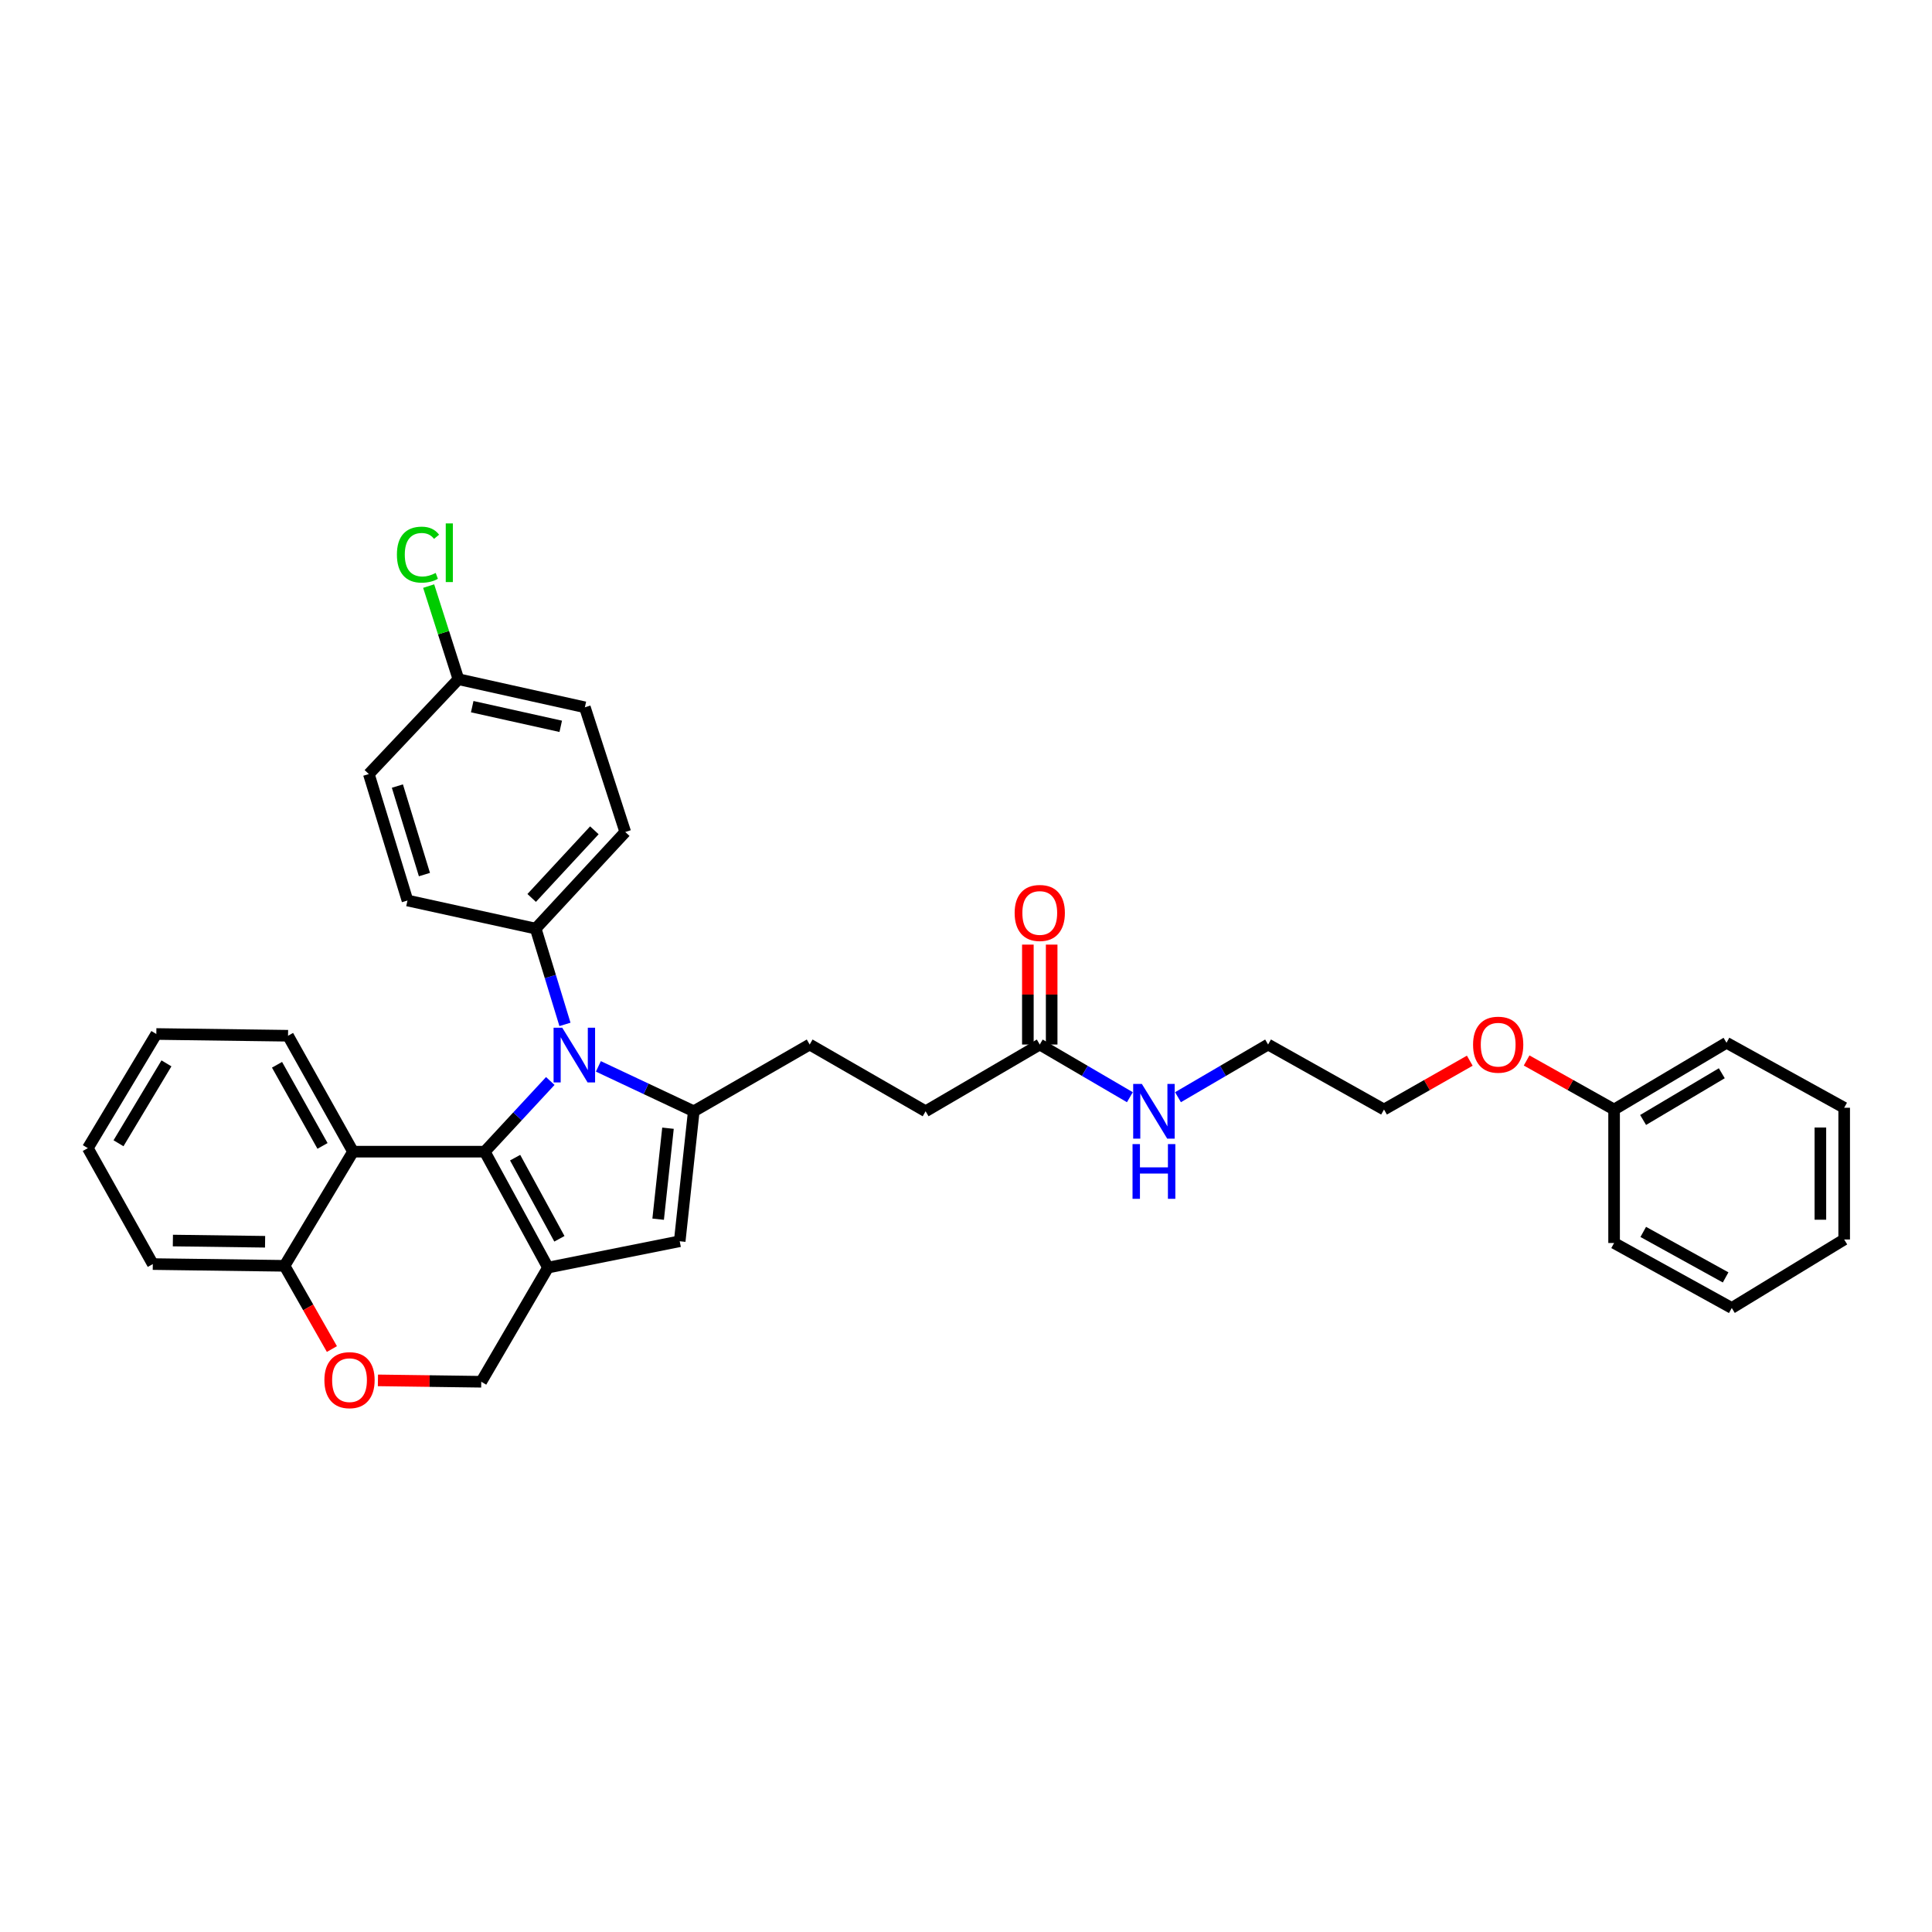 <?xml version='1.0' encoding='iso-8859-1'?>
<svg version='1.1' baseProfile='full'
              xmlns='http://www.w3.org/2000/svg'
                      xmlns:rdkit='http://www.rdkit.org/xml'
                      xmlns:xlink='http://www.w3.org/1999/xlink'
                  xml:space='preserve'
width='1000px' height='1000px' viewBox='0 0 1000 1000'>
<!-- END OF HEADER -->
<rect style='opacity:1.0;fill:#FFFFFF;stroke:none' width='1000' height='1000' x='0' y='0'> </rect>
<path class='bond-0' d='M 532.021,488.929 L 532.021,514.788' style='fill:none;fill-rule:evenodd;stroke:#FF0000;stroke-width:6px;stroke-linecap:butt;stroke-linejoin:miter;stroke-opacity:1' />
<path class='bond-0' d='M 532.021,514.788 L 532.021,540.647' style='fill:none;fill-rule:evenodd;stroke:#000000;stroke-width:6px;stroke-linecap:butt;stroke-linejoin:miter;stroke-opacity:1' />
<path class='bond-0' d='M 544.34,488.929 L 544.34,514.788' style='fill:none;fill-rule:evenodd;stroke:#FF0000;stroke-width:6px;stroke-linecap:butt;stroke-linejoin:miter;stroke-opacity:1' />
<path class='bond-0' d='M 544.34,514.788 L 544.34,540.647' style='fill:none;fill-rule:evenodd;stroke:#000000;stroke-width:6px;stroke-linecap:butt;stroke-linejoin:miter;stroke-opacity:1' />
<path class='bond-1' d='M 538.18,540.647 L 561.502,554.281' style='fill:none;fill-rule:evenodd;stroke:#000000;stroke-width:6px;stroke-linecap:butt;stroke-linejoin:miter;stroke-opacity:1' />
<path class='bond-1' d='M 561.502,554.281 L 584.824,567.914' style='fill:none;fill-rule:evenodd;stroke:#0000FF;stroke-width:6px;stroke-linecap:butt;stroke-linejoin:miter;stroke-opacity:1' />
<path class='bond-2' d='M 538.18,540.647 L 479.093,575.193' style='fill:none;fill-rule:evenodd;stroke:#000000;stroke-width:6px;stroke-linecap:butt;stroke-linejoin:miter;stroke-opacity:1' />
<path class='bond-3' d='M 609.726,567.914 L 633.044,554.28' style='fill:none;fill-rule:evenodd;stroke:#0000FF;stroke-width:6px;stroke-linecap:butt;stroke-linejoin:miter;stroke-opacity:1' />
<path class='bond-3' d='M 633.044,554.28 L 656.363,540.647' style='fill:none;fill-rule:evenodd;stroke:#000000;stroke-width:6px;stroke-linecap:butt;stroke-linejoin:miter;stroke-opacity:1' />
<path class='bond-4' d='M 250.906,596.101 L 267.867,577.811' style='fill:none;fill-rule:evenodd;stroke:#000000;stroke-width:6px;stroke-linecap:butt;stroke-linejoin:miter;stroke-opacity:1' />
<path class='bond-4' d='M 267.867,577.811 L 284.827,559.521' style='fill:none;fill-rule:evenodd;stroke:#0000FF;stroke-width:6px;stroke-linecap:butt;stroke-linejoin:miter;stroke-opacity:1' />
<path class='bond-5' d='M 250.906,596.101 L 182.724,596.101' style='fill:none;fill-rule:evenodd;stroke:#000000;stroke-width:6px;stroke-linecap:butt;stroke-linejoin:miter;stroke-opacity:1' />
<path class='bond-6' d='M 250.906,596.101 L 283.639,656.099' style='fill:none;fill-rule:evenodd;stroke:#000000;stroke-width:6px;stroke-linecap:butt;stroke-linejoin:miter;stroke-opacity:1' />
<path class='bond-6' d='M 266.63,599.201 L 289.543,641.199' style='fill:none;fill-rule:evenodd;stroke:#000000;stroke-width:6px;stroke-linecap:butt;stroke-linejoin:miter;stroke-opacity:1' />
<path class='bond-7' d='M 351.815,642.466 L 359.09,575.193' style='fill:none;fill-rule:evenodd;stroke:#000000;stroke-width:6px;stroke-linecap:butt;stroke-linejoin:miter;stroke-opacity:1' />
<path class='bond-7' d='M 340.66,631.051 L 345.752,583.96' style='fill:none;fill-rule:evenodd;stroke:#000000;stroke-width:6px;stroke-linecap:butt;stroke-linejoin:miter;stroke-opacity:1' />
<path class='bond-8' d='M 351.815,642.466 L 283.639,656.099' style='fill:none;fill-rule:evenodd;stroke:#000000;stroke-width:6px;stroke-linecap:butt;stroke-linejoin:miter;stroke-opacity:1' />
<path class='bond-9' d='M 359.09,575.193 L 334.405,563.576' style='fill:none;fill-rule:evenodd;stroke:#000000;stroke-width:6px;stroke-linecap:butt;stroke-linejoin:miter;stroke-opacity:1' />
<path class='bond-9' d='M 334.405,563.576 L 309.72,551.959' style='fill:none;fill-rule:evenodd;stroke:#0000FF;stroke-width:6px;stroke-linecap:butt;stroke-linejoin:miter;stroke-opacity:1' />
<path class='bond-10' d='M 359.09,575.193 L 419.088,540.647' style='fill:none;fill-rule:evenodd;stroke:#000000;stroke-width:6px;stroke-linecap:butt;stroke-linejoin:miter;stroke-opacity:1' />
<path class='bond-11' d='M 292.423,530.23 L 284.849,505.44' style='fill:none;fill-rule:evenodd;stroke:#0000FF;stroke-width:6px;stroke-linecap:butt;stroke-linejoin:miter;stroke-opacity:1' />
<path class='bond-11' d='M 284.849,505.44 L 277.275,480.649' style='fill:none;fill-rule:evenodd;stroke:#000000;stroke-width:6px;stroke-linecap:butt;stroke-linejoin:miter;stroke-opacity:1' />
<path class='bond-12' d='M 80.911,535.193 L 45.455,594.28' style='fill:none;fill-rule:evenodd;stroke:#000000;stroke-width:6px;stroke-linecap:butt;stroke-linejoin:miter;stroke-opacity:1' />
<path class='bond-12' d='M 86.156,550.394 L 61.336,591.755' style='fill:none;fill-rule:evenodd;stroke:#000000;stroke-width:6px;stroke-linecap:butt;stroke-linejoin:miter;stroke-opacity:1' />
<path class='bond-13' d='M 80.911,535.193 L 149.087,536.103' style='fill:none;fill-rule:evenodd;stroke:#000000;stroke-width:6px;stroke-linecap:butt;stroke-linejoin:miter;stroke-opacity:1' />
<path class='bond-14' d='M 45.455,594.28 L 79.091,654.285' style='fill:none;fill-rule:evenodd;stroke:#000000;stroke-width:6px;stroke-linecap:butt;stroke-linejoin:miter;stroke-opacity:1' />
<path class='bond-15' d='M 79.091,654.285 L 147.274,655.188' style='fill:none;fill-rule:evenodd;stroke:#000000;stroke-width:6px;stroke-linecap:butt;stroke-linejoin:miter;stroke-opacity:1' />
<path class='bond-15' d='M 89.481,642.103 L 137.209,642.735' style='fill:none;fill-rule:evenodd;stroke:#000000;stroke-width:6px;stroke-linecap:butt;stroke-linejoin:miter;stroke-opacity:1' />
<path class='bond-16' d='M 149.087,536.103 L 182.724,596.101' style='fill:none;fill-rule:evenodd;stroke:#000000;stroke-width:6px;stroke-linecap:butt;stroke-linejoin:miter;stroke-opacity:1' />
<path class='bond-16' d='M 143.388,551.126 L 166.933,593.125' style='fill:none;fill-rule:evenodd;stroke:#000000;stroke-width:6px;stroke-linecap:butt;stroke-linejoin:miter;stroke-opacity:1' />
<path class='bond-17' d='M 182.724,596.101 L 147.274,655.188' style='fill:none;fill-rule:evenodd;stroke:#000000;stroke-width:6px;stroke-linecap:butt;stroke-linejoin:miter;stroke-opacity:1' />
<path class='bond-18' d='M 147.274,655.188 L 159.533,676.726' style='fill:none;fill-rule:evenodd;stroke:#000000;stroke-width:6px;stroke-linecap:butt;stroke-linejoin:miter;stroke-opacity:1' />
<path class='bond-18' d='M 159.533,676.726 L 171.792,698.263' style='fill:none;fill-rule:evenodd;stroke:#FF0000;stroke-width:6px;stroke-linecap:butt;stroke-linejoin:miter;stroke-opacity:1' />
<path class='bond-19' d='M 195.615,714.479 L 222.354,714.836' style='fill:none;fill-rule:evenodd;stroke:#FF0000;stroke-width:6px;stroke-linecap:butt;stroke-linejoin:miter;stroke-opacity:1' />
<path class='bond-19' d='M 222.354,714.836 L 249.093,715.193' style='fill:none;fill-rule:evenodd;stroke:#000000;stroke-width:6px;stroke-linecap:butt;stroke-linejoin:miter;stroke-opacity:1' />
<path class='bond-20' d='M 249.093,715.193 L 283.639,656.099' style='fill:none;fill-rule:evenodd;stroke:#000000;stroke-width:6px;stroke-linecap:butt;stroke-linejoin:miter;stroke-opacity:1' />
<path class='bond-21' d='M 277.275,480.649 L 323.633,430.643' style='fill:none;fill-rule:evenodd;stroke:#000000;stroke-width:6px;stroke-linecap:butt;stroke-linejoin:miter;stroke-opacity:1' />
<path class='bond-21' d='M 275.195,464.773 L 307.646,429.769' style='fill:none;fill-rule:evenodd;stroke:#000000;stroke-width:6px;stroke-linecap:butt;stroke-linejoin:miter;stroke-opacity:1' />
<path class='bond-22' d='M 277.275,480.649 L 210.906,466.099' style='fill:none;fill-rule:evenodd;stroke:#000000;stroke-width:6px;stroke-linecap:butt;stroke-linejoin:miter;stroke-opacity:1' />
<path class='bond-23' d='M 419.088,540.647 L 479.093,575.193' style='fill:none;fill-rule:evenodd;stroke:#000000;stroke-width:6px;stroke-linecap:butt;stroke-linejoin:miter;stroke-opacity:1' />
<path class='bond-24' d='M 323.633,430.643 L 302.726,366.101' style='fill:none;fill-rule:evenodd;stroke:#000000;stroke-width:6px;stroke-linecap:butt;stroke-linejoin:miter;stroke-opacity:1' />
<path class='bond-25' d='M 302.726,366.101 L 237.274,351.558' style='fill:none;fill-rule:evenodd;stroke:#000000;stroke-width:6px;stroke-linecap:butt;stroke-linejoin:miter;stroke-opacity:1' />
<path class='bond-25' d='M 290.237,375.945 L 244.42,365.765' style='fill:none;fill-rule:evenodd;stroke:#000000;stroke-width:6px;stroke-linecap:butt;stroke-linejoin:miter;stroke-opacity:1' />
<path class='bond-26' d='M 237.274,351.558 L 190.909,400.647' style='fill:none;fill-rule:evenodd;stroke:#000000;stroke-width:6px;stroke-linecap:butt;stroke-linejoin:miter;stroke-opacity:1' />
<path class='bond-27' d='M 237.274,351.558 L 229.574,327.457' style='fill:none;fill-rule:evenodd;stroke:#000000;stroke-width:6px;stroke-linecap:butt;stroke-linejoin:miter;stroke-opacity:1' />
<path class='bond-27' d='M 229.574,327.457 L 221.874,303.357' style='fill:none;fill-rule:evenodd;stroke:#00CC00;stroke-width:6px;stroke-linecap:butt;stroke-linejoin:miter;stroke-opacity:1' />
<path class='bond-28' d='M 190.909,400.647 L 210.906,466.099' style='fill:none;fill-rule:evenodd;stroke:#000000;stroke-width:6px;stroke-linecap:butt;stroke-linejoin:miter;stroke-opacity:1' />
<path class='bond-28' d='M 205.689,406.866 L 219.687,452.682' style='fill:none;fill-rule:evenodd;stroke:#000000;stroke-width:6px;stroke-linecap:butt;stroke-linejoin:miter;stroke-opacity:1' />
<path class='bond-29' d='M 835.453,574.283 L 893.637,539.737' style='fill:none;fill-rule:evenodd;stroke:#000000;stroke-width:6px;stroke-linecap:butt;stroke-linejoin:miter;stroke-opacity:1' />
<path class='bond-29' d='M 850.47,579.693 L 891.199,555.511' style='fill:none;fill-rule:evenodd;stroke:#000000;stroke-width:6px;stroke-linecap:butt;stroke-linejoin:miter;stroke-opacity:1' />
<path class='bond-30' d='M 835.453,574.283 L 835.453,643.376' style='fill:none;fill-rule:evenodd;stroke:#000000;stroke-width:6px;stroke-linecap:butt;stroke-linejoin:miter;stroke-opacity:1' />
<path class='bond-31' d='M 835.453,574.283 L 812.814,561.591' style='fill:none;fill-rule:evenodd;stroke:#000000;stroke-width:6px;stroke-linecap:butt;stroke-linejoin:miter;stroke-opacity:1' />
<path class='bond-31' d='M 812.814,561.591 L 790.175,548.899' style='fill:none;fill-rule:evenodd;stroke:#FF0000;stroke-width:6px;stroke-linecap:butt;stroke-linejoin:miter;stroke-opacity:1' />
<path class='bond-32' d='M 893.637,539.737 L 954.545,573.373' style='fill:none;fill-rule:evenodd;stroke:#000000;stroke-width:6px;stroke-linecap:butt;stroke-linejoin:miter;stroke-opacity:1' />
<path class='bond-33' d='M 835.453,643.376 L 896.361,677.013' style='fill:none;fill-rule:evenodd;stroke:#000000;stroke-width:6px;stroke-linecap:butt;stroke-linejoin:miter;stroke-opacity:1' />
<path class='bond-33' d='M 850.544,637.638 L 893.18,661.184' style='fill:none;fill-rule:evenodd;stroke:#000000;stroke-width:6px;stroke-linecap:butt;stroke-linejoin:miter;stroke-opacity:1' />
<path class='bond-34' d='M 760.755,549.014 L 738.558,561.649' style='fill:none;fill-rule:evenodd;stroke:#FF0000;stroke-width:6px;stroke-linecap:butt;stroke-linejoin:miter;stroke-opacity:1' />
<path class='bond-34' d='M 738.558,561.649 L 716.361,574.283' style='fill:none;fill-rule:evenodd;stroke:#000000;stroke-width:6px;stroke-linecap:butt;stroke-linejoin:miter;stroke-opacity:1' />
<path class='bond-35' d='M 954.545,573.373 L 954.545,641.556' style='fill:none;fill-rule:evenodd;stroke:#000000;stroke-width:6px;stroke-linecap:butt;stroke-linejoin:miter;stroke-opacity:1' />
<path class='bond-35' d='M 942.227,583.6 L 942.227,631.328' style='fill:none;fill-rule:evenodd;stroke:#000000;stroke-width:6px;stroke-linecap:butt;stroke-linejoin:miter;stroke-opacity:1' />
<path class='bond-36' d='M 896.361,677.013 L 954.545,641.556' style='fill:none;fill-rule:evenodd;stroke:#000000;stroke-width:6px;stroke-linecap:butt;stroke-linejoin:miter;stroke-opacity:1' />
<path class='bond-37' d='M 716.361,574.283 L 656.363,540.647' style='fill:none;fill-rule:evenodd;stroke:#000000;stroke-width:6px;stroke-linecap:butt;stroke-linejoin:miter;stroke-opacity:1' />
<path  class='atom-0' d='M 525.18 472.544
Q 525.18 465.744, 528.54 461.944
Q 531.9 458.144, 538.18 458.144
Q 544.46 458.144, 547.82 461.944
Q 551.18 465.744, 551.18 472.544
Q 551.18 479.424, 547.78 483.344
Q 544.38 487.224, 538.18 487.224
Q 531.94 487.224, 528.54 483.344
Q 525.18 479.464, 525.18 472.544
M 538.18 484.024
Q 542.5 484.024, 544.82 481.144
Q 547.18 478.224, 547.18 472.544
Q 547.18 466.984, 544.82 464.184
Q 542.5 461.344, 538.18 461.344
Q 533.86 461.344, 531.5 464.144
Q 529.18 466.944, 529.18 472.544
Q 529.18 478.264, 531.5 481.144
Q 533.86 484.024, 538.18 484.024
' fill='#FF0000'/>
<path  class='atom-2' d='M 591.015 561.033
L 600.295 576.033
Q 601.215 577.513, 602.695 580.193
Q 604.175 582.873, 604.255 583.033
L 604.255 561.033
L 608.015 561.033
L 608.015 589.353
L 604.135 589.353
L 594.175 572.953
Q 593.015 571.033, 591.775 568.833
Q 590.575 566.633, 590.215 565.953
L 590.215 589.353
L 586.535 589.353
L 586.535 561.033
L 591.015 561.033
' fill='#0000FF'/>
<path  class='atom-2' d='M 586.195 592.185
L 590.035 592.185
L 590.035 604.225
L 604.515 604.225
L 604.515 592.185
L 608.355 592.185
L 608.355 620.505
L 604.515 620.505
L 604.515 607.425
L 590.035 607.425
L 590.035 620.505
L 586.195 620.505
L 586.195 592.185
' fill='#0000FF'/>
<path  class='atom-6' d='M 291.012 531.941
L 300.292 546.941
Q 301.212 548.421, 302.692 551.101
Q 304.172 553.781, 304.252 553.941
L 304.252 531.941
L 308.012 531.941
L 308.012 560.261
L 304.132 560.261
L 294.172 543.861
Q 293.012 541.941, 291.772 539.741
Q 290.572 537.541, 290.212 536.861
L 290.212 560.261
L 286.532 560.261
L 286.532 531.941
L 291.012 531.941
' fill='#0000FF'/>
<path  class='atom-13' d='M 167.91 714.363
Q 167.91 707.563, 171.27 703.763
Q 174.63 699.963, 180.91 699.963
Q 187.19 699.963, 190.55 703.763
Q 193.91 707.563, 193.91 714.363
Q 193.91 721.243, 190.51 725.163
Q 187.11 729.043, 180.91 729.043
Q 174.67 729.043, 171.27 725.163
Q 167.91 721.283, 167.91 714.363
M 180.91 725.843
Q 185.23 725.843, 187.55 722.963
Q 189.91 720.043, 189.91 714.363
Q 189.91 708.803, 187.55 706.003
Q 185.23 703.163, 180.91 703.163
Q 176.59 703.163, 174.23 705.963
Q 171.91 708.763, 171.91 714.363
Q 171.91 720.083, 174.23 722.963
Q 176.59 725.843, 180.91 725.843
' fill='#FF0000'/>
<path  class='atom-23' d='M 205.44 287.079
Q 205.44 280.039, 208.72 276.359
Q 212.04 272.639, 218.32 272.639
Q 224.16 272.639, 227.28 276.759
L 224.64 278.919
Q 222.36 275.919, 218.32 275.919
Q 214.04 275.919, 211.76 278.799
Q 209.52 281.639, 209.52 287.079
Q 209.52 292.679, 211.84 295.559
Q 214.2 298.439, 218.76 298.439
Q 221.88 298.439, 225.52 296.559
L 226.64 299.559
Q 225.16 300.519, 222.92 301.079
Q 220.68 301.639, 218.2 301.639
Q 212.04 301.639, 208.72 297.879
Q 205.44 294.119, 205.44 287.079
' fill='#00CC00'/>
<path  class='atom-23' d='M 230.72 270.919
L 234.4 270.919
L 234.4 301.279
L 230.72 301.279
L 230.72 270.919
' fill='#00CC00'/>
<path  class='atom-28' d='M 762.455 540.727
Q 762.455 533.927, 765.815 530.127
Q 769.175 526.327, 775.455 526.327
Q 781.735 526.327, 785.095 530.127
Q 788.455 533.927, 788.455 540.727
Q 788.455 547.607, 785.055 551.527
Q 781.655 555.407, 775.455 555.407
Q 769.215 555.407, 765.815 551.527
Q 762.455 547.647, 762.455 540.727
M 775.455 552.207
Q 779.775 552.207, 782.095 549.327
Q 784.455 546.407, 784.455 540.727
Q 784.455 535.167, 782.095 532.367
Q 779.775 529.527, 775.455 529.527
Q 771.135 529.527, 768.775 532.327
Q 766.455 535.127, 766.455 540.727
Q 766.455 546.447, 768.775 549.327
Q 771.135 552.207, 775.455 552.207
' fill='#FF0000'/>
</svg>
